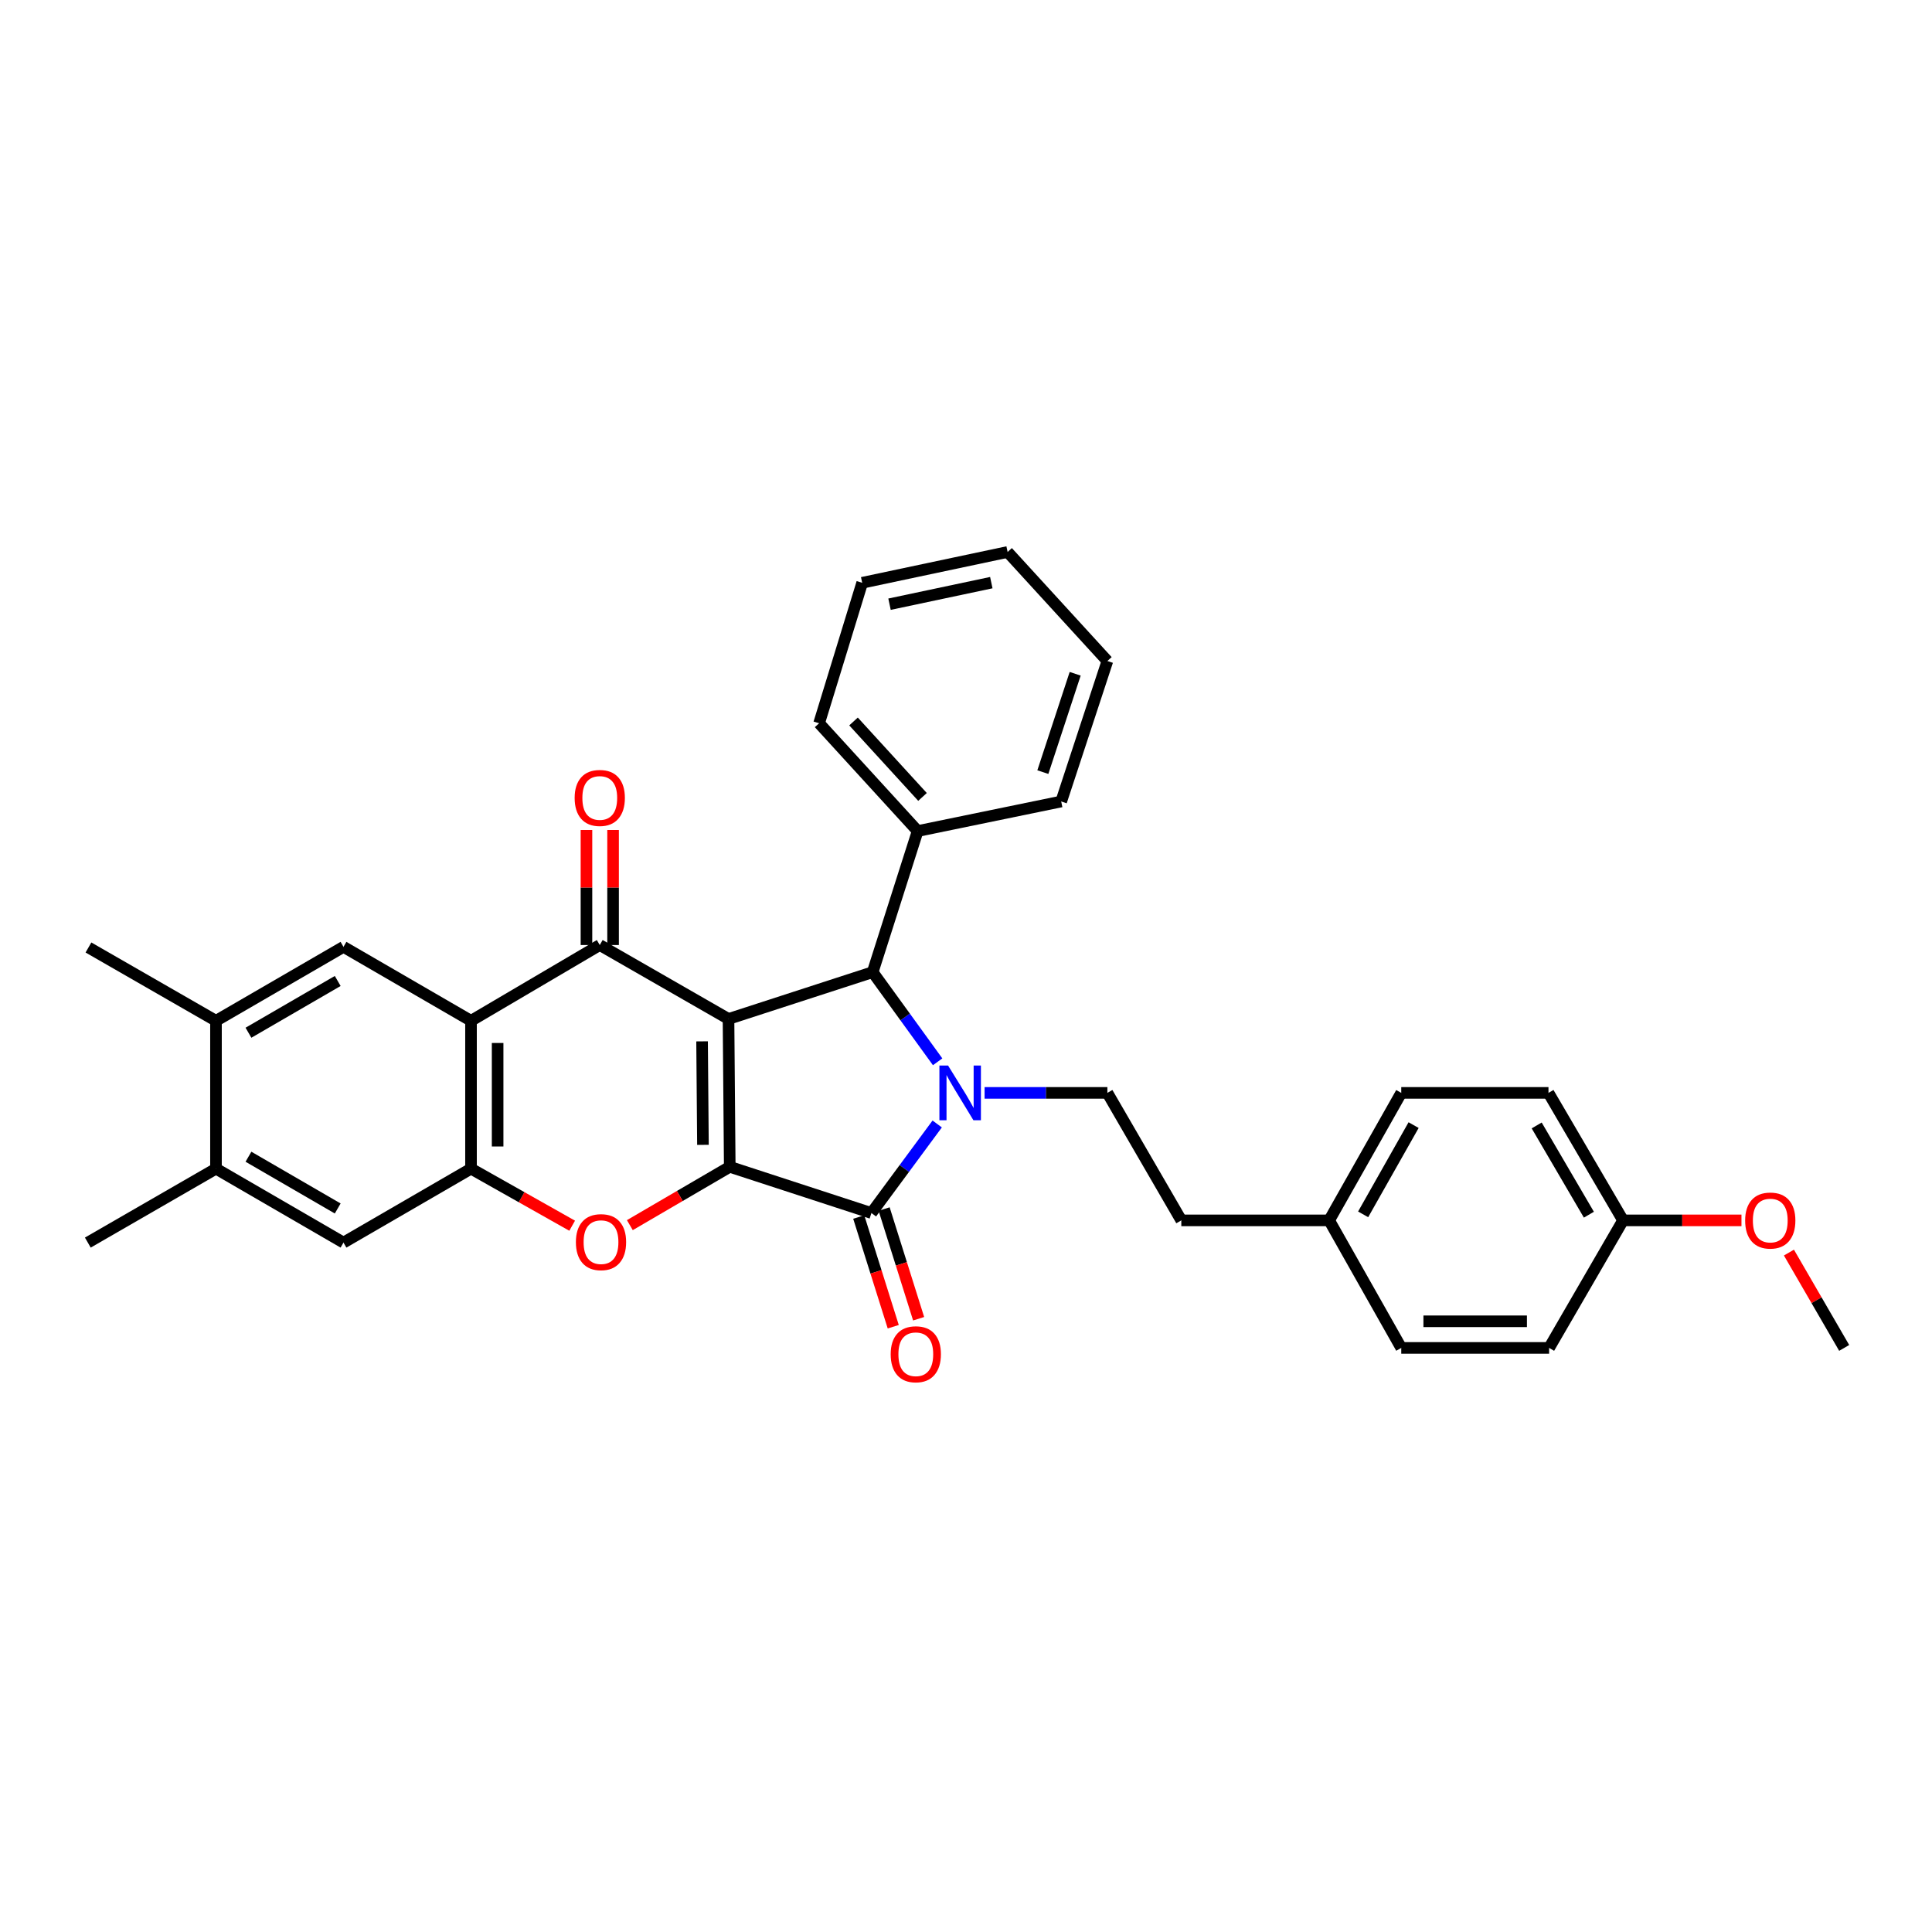 <?xml version='1.0' encoding='iso-8859-1'?>
<svg version='1.1' baseProfile='full'
              xmlns='http://www.w3.org/2000/svg'
                      xmlns:rdkit='http://www.rdkit.org/xml'
                      xmlns:xlink='http://www.w3.org/1999/xlink'
                  xml:space='preserve'
width='1000px' height='1000px' viewBox='0 0 1000 1000'>
<!-- END OF HEADER -->
<rect style='opacity:1.0;fill:#FFFFFF;stroke:none' width='1000' height='1000' x='0' y='0'> </rect>
<path class='bond-0' d='M 377.075,527.409 L 377.717,603.941' style='fill:none;fill-rule:evenodd;stroke:#000000;stroke-width:6px;stroke-linecap:butt;stroke-linejoin:miter;stroke-opacity:1' />
<path class='bond-0' d='M 363.396,539.004 L 363.846,592.577' style='fill:none;fill-rule:evenodd;stroke:#000000;stroke-width:6px;stroke-linecap:butt;stroke-linejoin:miter;stroke-opacity:1' />
<path class='bond-3' d='M 377.075,527.409 L 310.438,489.143' style='fill:none;fill-rule:evenodd;stroke:#000000;stroke-width:6px;stroke-linecap:butt;stroke-linejoin:miter;stroke-opacity:1' />
<path class='bond-4' d='M 377.075,527.409 L 451.693,503.179' style='fill:none;fill-rule:evenodd;stroke:#000000;stroke-width:6px;stroke-linecap:butt;stroke-linejoin:miter;stroke-opacity:1' />
<path class='bond-2' d='M 377.717,603.941 L 451.05,627.864' style='fill:none;fill-rule:evenodd;stroke:#000000;stroke-width:6px;stroke-linecap:butt;stroke-linejoin:miter;stroke-opacity:1' />
<path class='bond-6' d='M 377.717,603.941 L 351.864,619.036' style='fill:none;fill-rule:evenodd;stroke:#000000;stroke-width:6px;stroke-linecap:butt;stroke-linejoin:miter;stroke-opacity:1' />
<path class='bond-6' d='M 351.864,619.036 L 326.01,634.132' style='fill:none;fill-rule:evenodd;stroke:#FF0000;stroke-width:6px;stroke-linecap:butt;stroke-linejoin:miter;stroke-opacity:1' />
<path class='bond-1' d='M 485.319,549.585 L 468.506,526.382' style='fill:none;fill-rule:evenodd;stroke:#0000FF;stroke-width:6px;stroke-linecap:butt;stroke-linejoin:miter;stroke-opacity:1' />
<path class='bond-1' d='M 468.506,526.382 L 451.693,503.179' style='fill:none;fill-rule:evenodd;stroke:#000000;stroke-width:6px;stroke-linecap:butt;stroke-linejoin:miter;stroke-opacity:1' />
<path class='bond-9' d='M 509.622,565.675 L 541.401,565.675' style='fill:none;fill-rule:evenodd;stroke:#0000FF;stroke-width:6px;stroke-linecap:butt;stroke-linejoin:miter;stroke-opacity:1' />
<path class='bond-9' d='M 541.401,565.675 L 573.18,565.675' style='fill:none;fill-rule:evenodd;stroke:#000000;stroke-width:6px;stroke-linecap:butt;stroke-linejoin:miter;stroke-opacity:1' />
<path class='bond-32' d='M 485.093,581.767 L 468.071,604.816' style='fill:none;fill-rule:evenodd;stroke:#0000FF;stroke-width:6px;stroke-linecap:butt;stroke-linejoin:miter;stroke-opacity:1' />
<path class='bond-32' d='M 468.071,604.816 L 451.05,627.864' style='fill:none;fill-rule:evenodd;stroke:#000000;stroke-width:6px;stroke-linecap:butt;stroke-linejoin:miter;stroke-opacity:1' />
<path class='bond-13' d='M 444.48,629.931 L 453.41,658.32' style='fill:none;fill-rule:evenodd;stroke:#000000;stroke-width:6px;stroke-linecap:butt;stroke-linejoin:miter;stroke-opacity:1' />
<path class='bond-13' d='M 453.41,658.32 L 462.34,686.709' style='fill:none;fill-rule:evenodd;stroke:#FF0000;stroke-width:6px;stroke-linecap:butt;stroke-linejoin:miter;stroke-opacity:1' />
<path class='bond-13' d='M 457.621,625.798 L 466.551,654.187' style='fill:none;fill-rule:evenodd;stroke:#000000;stroke-width:6px;stroke-linecap:butt;stroke-linejoin:miter;stroke-opacity:1' />
<path class='bond-13' d='M 466.551,654.187 L 475.481,682.575' style='fill:none;fill-rule:evenodd;stroke:#FF0000;stroke-width:6px;stroke-linecap:butt;stroke-linejoin:miter;stroke-opacity:1' />
<path class='bond-5' d='M 310.438,489.143 L 243.794,528.365' style='fill:none;fill-rule:evenodd;stroke:#000000;stroke-width:6px;stroke-linecap:butt;stroke-linejoin:miter;stroke-opacity:1' />
<path class='bond-14' d='M 317.326,489.143 L 317.326,459.37' style='fill:none;fill-rule:evenodd;stroke:#000000;stroke-width:6px;stroke-linecap:butt;stroke-linejoin:miter;stroke-opacity:1' />
<path class='bond-14' d='M 317.326,459.37 L 317.326,429.598' style='fill:none;fill-rule:evenodd;stroke:#FF0000;stroke-width:6px;stroke-linecap:butt;stroke-linejoin:miter;stroke-opacity:1' />
<path class='bond-14' d='M 303.55,489.143 L 303.55,459.37' style='fill:none;fill-rule:evenodd;stroke:#000000;stroke-width:6px;stroke-linecap:butt;stroke-linejoin:miter;stroke-opacity:1' />
<path class='bond-14' d='M 303.55,459.37 L 303.55,429.598' style='fill:none;fill-rule:evenodd;stroke:#FF0000;stroke-width:6px;stroke-linecap:butt;stroke-linejoin:miter;stroke-opacity:1' />
<path class='bond-15' d='M 451.693,503.179 L 474.974,430.152' style='fill:none;fill-rule:evenodd;stroke:#000000;stroke-width:6px;stroke-linecap:butt;stroke-linejoin:miter;stroke-opacity:1' />
<path class='bond-7' d='M 243.794,528.365 L 243.794,604.897' style='fill:none;fill-rule:evenodd;stroke:#000000;stroke-width:6px;stroke-linecap:butt;stroke-linejoin:miter;stroke-opacity:1' />
<path class='bond-7' d='M 257.57,539.845 L 257.57,593.417' style='fill:none;fill-rule:evenodd;stroke:#000000;stroke-width:6px;stroke-linecap:butt;stroke-linejoin:miter;stroke-opacity:1' />
<path class='bond-8' d='M 243.794,528.365 L 177.786,490.092' style='fill:none;fill-rule:evenodd;stroke:#000000;stroke-width:6px;stroke-linecap:butt;stroke-linejoin:miter;stroke-opacity:1' />
<path class='bond-33' d='M 296.15,634.428 L 269.972,619.662' style='fill:none;fill-rule:evenodd;stroke:#FF0000;stroke-width:6px;stroke-linecap:butt;stroke-linejoin:miter;stroke-opacity:1' />
<path class='bond-33' d='M 269.972,619.662 L 243.794,604.897' style='fill:none;fill-rule:evenodd;stroke:#000000;stroke-width:6px;stroke-linecap:butt;stroke-linejoin:miter;stroke-opacity:1' />
<path class='bond-10' d='M 243.794,604.897 L 177.786,643.163' style='fill:none;fill-rule:evenodd;stroke:#000000;stroke-width:6px;stroke-linecap:butt;stroke-linejoin:miter;stroke-opacity:1' />
<path class='bond-11' d='M 177.786,490.092 L 111.792,528.365' style='fill:none;fill-rule:evenodd;stroke:#000000;stroke-width:6px;stroke-linecap:butt;stroke-linejoin:miter;stroke-opacity:1' />
<path class='bond-11' d='M 174.798,507.75 L 128.603,534.541' style='fill:none;fill-rule:evenodd;stroke:#000000;stroke-width:6px;stroke-linecap:butt;stroke-linejoin:miter;stroke-opacity:1' />
<path class='bond-16' d='M 573.18,565.675 L 611.446,631.668' style='fill:none;fill-rule:evenodd;stroke:#000000;stroke-width:6px;stroke-linecap:butt;stroke-linejoin:miter;stroke-opacity:1' />
<path class='bond-35' d='M 177.786,643.163 L 111.792,604.897' style='fill:none;fill-rule:evenodd;stroke:#000000;stroke-width:6px;stroke-linecap:butt;stroke-linejoin:miter;stroke-opacity:1' />
<path class='bond-35' d='M 174.797,625.506 L 128.601,598.72' style='fill:none;fill-rule:evenodd;stroke:#000000;stroke-width:6px;stroke-linecap:butt;stroke-linejoin:miter;stroke-opacity:1' />
<path class='bond-12' d='M 111.792,528.365 L 111.792,604.897' style='fill:none;fill-rule:evenodd;stroke:#000000;stroke-width:6px;stroke-linecap:butt;stroke-linejoin:miter;stroke-opacity:1' />
<path class='bond-24' d='M 111.792,528.365 L 45.784,490.421' style='fill:none;fill-rule:evenodd;stroke:#000000;stroke-width:6px;stroke-linecap:butt;stroke-linejoin:miter;stroke-opacity:1' />
<path class='bond-25' d='M 111.792,604.897 L 45.455,643.163' style='fill:none;fill-rule:evenodd;stroke:#000000;stroke-width:6px;stroke-linecap:butt;stroke-linejoin:miter;stroke-opacity:1' />
<path class='bond-26' d='M 474.974,430.152 L 423.966,374.36' style='fill:none;fill-rule:evenodd;stroke:#000000;stroke-width:6px;stroke-linecap:butt;stroke-linejoin:miter;stroke-opacity:1' />
<path class='bond-26' d='M 477.49,412.488 L 441.784,373.434' style='fill:none;fill-rule:evenodd;stroke:#000000;stroke-width:6px;stroke-linecap:butt;stroke-linejoin:miter;stroke-opacity:1' />
<path class='bond-27' d='M 474.974,430.152 L 549.279,414.853' style='fill:none;fill-rule:evenodd;stroke:#000000;stroke-width:6px;stroke-linecap:butt;stroke-linejoin:miter;stroke-opacity:1' />
<path class='bond-17' d='M 611.446,631.668 L 687.97,631.668' style='fill:none;fill-rule:evenodd;stroke:#000000;stroke-width:6px;stroke-linecap:butt;stroke-linejoin:miter;stroke-opacity:1' />
<path class='bond-19' d='M 687.97,631.668 L 725.287,697.677' style='fill:none;fill-rule:evenodd;stroke:#000000;stroke-width:6px;stroke-linecap:butt;stroke-linejoin:miter;stroke-opacity:1' />
<path class='bond-20' d='M 687.97,631.668 L 725.287,565.675' style='fill:none;fill-rule:evenodd;stroke:#000000;stroke-width:6px;stroke-linecap:butt;stroke-linejoin:miter;stroke-opacity:1' />
<path class='bond-20' d='M 705.559,628.55 L 731.681,582.354' style='fill:none;fill-rule:evenodd;stroke:#000000;stroke-width:6px;stroke-linecap:butt;stroke-linejoin:miter;stroke-opacity:1' />
<path class='bond-18' d='M 840.084,631.668 L 801.489,565.675' style='fill:none;fill-rule:evenodd;stroke:#000000;stroke-width:6px;stroke-linecap:butt;stroke-linejoin:miter;stroke-opacity:1' />
<path class='bond-18' d='M 822.404,628.724 L 795.387,582.528' style='fill:none;fill-rule:evenodd;stroke:#000000;stroke-width:6px;stroke-linecap:butt;stroke-linejoin:miter;stroke-opacity:1' />
<path class='bond-23' d='M 840.084,631.668 L 870.733,631.668' style='fill:none;fill-rule:evenodd;stroke:#000000;stroke-width:6px;stroke-linecap:butt;stroke-linejoin:miter;stroke-opacity:1' />
<path class='bond-23' d='M 870.733,631.668 L 901.382,631.668' style='fill:none;fill-rule:evenodd;stroke:#FF0000;stroke-width:6px;stroke-linecap:butt;stroke-linejoin:miter;stroke-opacity:1' />
<path class='bond-36' d='M 840.084,631.668 L 801.819,697.677' style='fill:none;fill-rule:evenodd;stroke:#000000;stroke-width:6px;stroke-linecap:butt;stroke-linejoin:miter;stroke-opacity:1' />
<path class='bond-22' d='M 725.287,697.677 L 801.819,697.677' style='fill:none;fill-rule:evenodd;stroke:#000000;stroke-width:6px;stroke-linecap:butt;stroke-linejoin:miter;stroke-opacity:1' />
<path class='bond-22' d='M 736.766,683.901 L 790.339,683.901' style='fill:none;fill-rule:evenodd;stroke:#000000;stroke-width:6px;stroke-linecap:butt;stroke-linejoin:miter;stroke-opacity:1' />
<path class='bond-21' d='M 725.287,565.675 L 801.489,565.675' style='fill:none;fill-rule:evenodd;stroke:#000000;stroke-width:6px;stroke-linecap:butt;stroke-linejoin:miter;stroke-opacity:1' />
<path class='bond-28' d='M 925.948,648.335 L 940.246,673.006' style='fill:none;fill-rule:evenodd;stroke:#FF0000;stroke-width:6px;stroke-linecap:butt;stroke-linejoin:miter;stroke-opacity:1' />
<path class='bond-28' d='M 940.246,673.006 L 954.545,697.677' style='fill:none;fill-rule:evenodd;stroke:#000000;stroke-width:6px;stroke-linecap:butt;stroke-linejoin:miter;stroke-opacity:1' />
<path class='bond-29' d='M 423.966,374.36 L 446.267,301.648' style='fill:none;fill-rule:evenodd;stroke:#000000;stroke-width:6px;stroke-linecap:butt;stroke-linejoin:miter;stroke-opacity:1' />
<path class='bond-30' d='M 549.279,414.853 L 573.18,342.141' style='fill:none;fill-rule:evenodd;stroke:#000000;stroke-width:6px;stroke-linecap:butt;stroke-linejoin:miter;stroke-opacity:1' />
<path class='bond-30' d='M 539.777,399.645 L 556.508,348.746' style='fill:none;fill-rule:evenodd;stroke:#000000;stroke-width:6px;stroke-linecap:butt;stroke-linejoin:miter;stroke-opacity:1' />
<path class='bond-34' d='M 446.267,301.648 L 521.536,285.706' style='fill:none;fill-rule:evenodd;stroke:#000000;stroke-width:6px;stroke-linecap:butt;stroke-linejoin:miter;stroke-opacity:1' />
<path class='bond-34' d='M 460.412,312.733 L 513.1,301.574' style='fill:none;fill-rule:evenodd;stroke:#000000;stroke-width:6px;stroke-linecap:butt;stroke-linejoin:miter;stroke-opacity:1' />
<path class='bond-31' d='M 573.18,342.141 L 521.536,285.706' style='fill:none;fill-rule:evenodd;stroke:#000000;stroke-width:6px;stroke-linecap:butt;stroke-linejoin:miter;stroke-opacity:1' />
<path  class='atom-2' d='M 490.717 551.515
L 499.997 566.515
Q 500.917 567.995, 502.397 570.675
Q 503.877 573.355, 503.957 573.515
L 503.957 551.515
L 507.717 551.515
L 507.717 579.835
L 503.837 579.835
L 493.877 563.435
Q 492.717 561.515, 491.477 559.315
Q 490.277 557.115, 489.917 556.435
L 489.917 579.835
L 486.237 579.835
L 486.237 551.515
L 490.717 551.515
' fill='#0000FF'/>
<path  class='atom-7' d='M 298.081 642.929
Q 298.081 636.129, 301.441 632.329
Q 304.801 628.529, 311.081 628.529
Q 317.361 628.529, 320.721 632.329
Q 324.081 636.129, 324.081 642.929
Q 324.081 649.809, 320.681 653.729
Q 317.281 657.609, 311.081 657.609
Q 304.841 657.609, 301.441 653.729
Q 298.081 649.849, 298.081 642.929
M 311.081 654.409
Q 315.401 654.409, 317.721 651.529
Q 320.081 648.609, 320.081 642.929
Q 320.081 637.369, 317.721 634.569
Q 315.401 631.729, 311.081 631.729
Q 306.761 631.729, 304.401 634.529
Q 302.081 637.329, 302.081 642.929
Q 302.081 648.649, 304.401 651.529
Q 306.761 654.409, 311.081 654.409
' fill='#FF0000'/>
<path  class='atom-14' d='M 461.017 700.956
Q 461.017 694.156, 464.377 690.356
Q 467.737 686.556, 474.017 686.556
Q 480.297 686.556, 483.657 690.356
Q 487.017 694.156, 487.017 700.956
Q 487.017 707.836, 483.617 711.756
Q 480.217 715.636, 474.017 715.636
Q 467.777 715.636, 464.377 711.756
Q 461.017 707.876, 461.017 700.956
M 474.017 712.436
Q 478.337 712.436, 480.657 709.556
Q 483.017 706.636, 483.017 700.956
Q 483.017 695.396, 480.657 692.596
Q 478.337 689.756, 474.017 689.756
Q 469.697 689.756, 467.337 692.556
Q 465.017 695.356, 465.017 700.956
Q 465.017 706.676, 467.337 709.556
Q 469.697 712.436, 474.017 712.436
' fill='#FF0000'/>
<path  class='atom-15' d='M 297.438 413.012
Q 297.438 406.212, 300.798 402.412
Q 304.158 398.612, 310.438 398.612
Q 316.718 398.612, 320.078 402.412
Q 323.438 406.212, 323.438 413.012
Q 323.438 419.892, 320.038 423.812
Q 316.638 427.692, 310.438 427.692
Q 304.198 427.692, 300.798 423.812
Q 297.438 419.932, 297.438 413.012
M 310.438 424.492
Q 314.758 424.492, 317.078 421.612
Q 319.438 418.692, 319.438 413.012
Q 319.438 407.452, 317.078 404.652
Q 314.758 401.812, 310.438 401.812
Q 306.118 401.812, 303.758 404.612
Q 301.438 407.412, 301.438 413.012
Q 301.438 418.732, 303.758 421.612
Q 306.118 424.492, 310.438 424.492
' fill='#FF0000'/>
<path  class='atom-24' d='M 903.287 631.748
Q 903.287 624.948, 906.647 621.148
Q 910.007 617.348, 916.287 617.348
Q 922.567 617.348, 925.927 621.148
Q 929.287 624.948, 929.287 631.748
Q 929.287 638.628, 925.887 642.548
Q 922.487 646.428, 916.287 646.428
Q 910.047 646.428, 906.647 642.548
Q 903.287 638.668, 903.287 631.748
M 916.287 643.228
Q 920.607 643.228, 922.927 640.348
Q 925.287 637.428, 925.287 631.748
Q 925.287 626.188, 922.927 623.388
Q 920.607 620.548, 916.287 620.548
Q 911.967 620.548, 909.607 623.348
Q 907.287 626.148, 907.287 631.748
Q 907.287 637.468, 909.607 640.348
Q 911.967 643.228, 916.287 643.228
' fill='#FF0000'/>
</svg>
